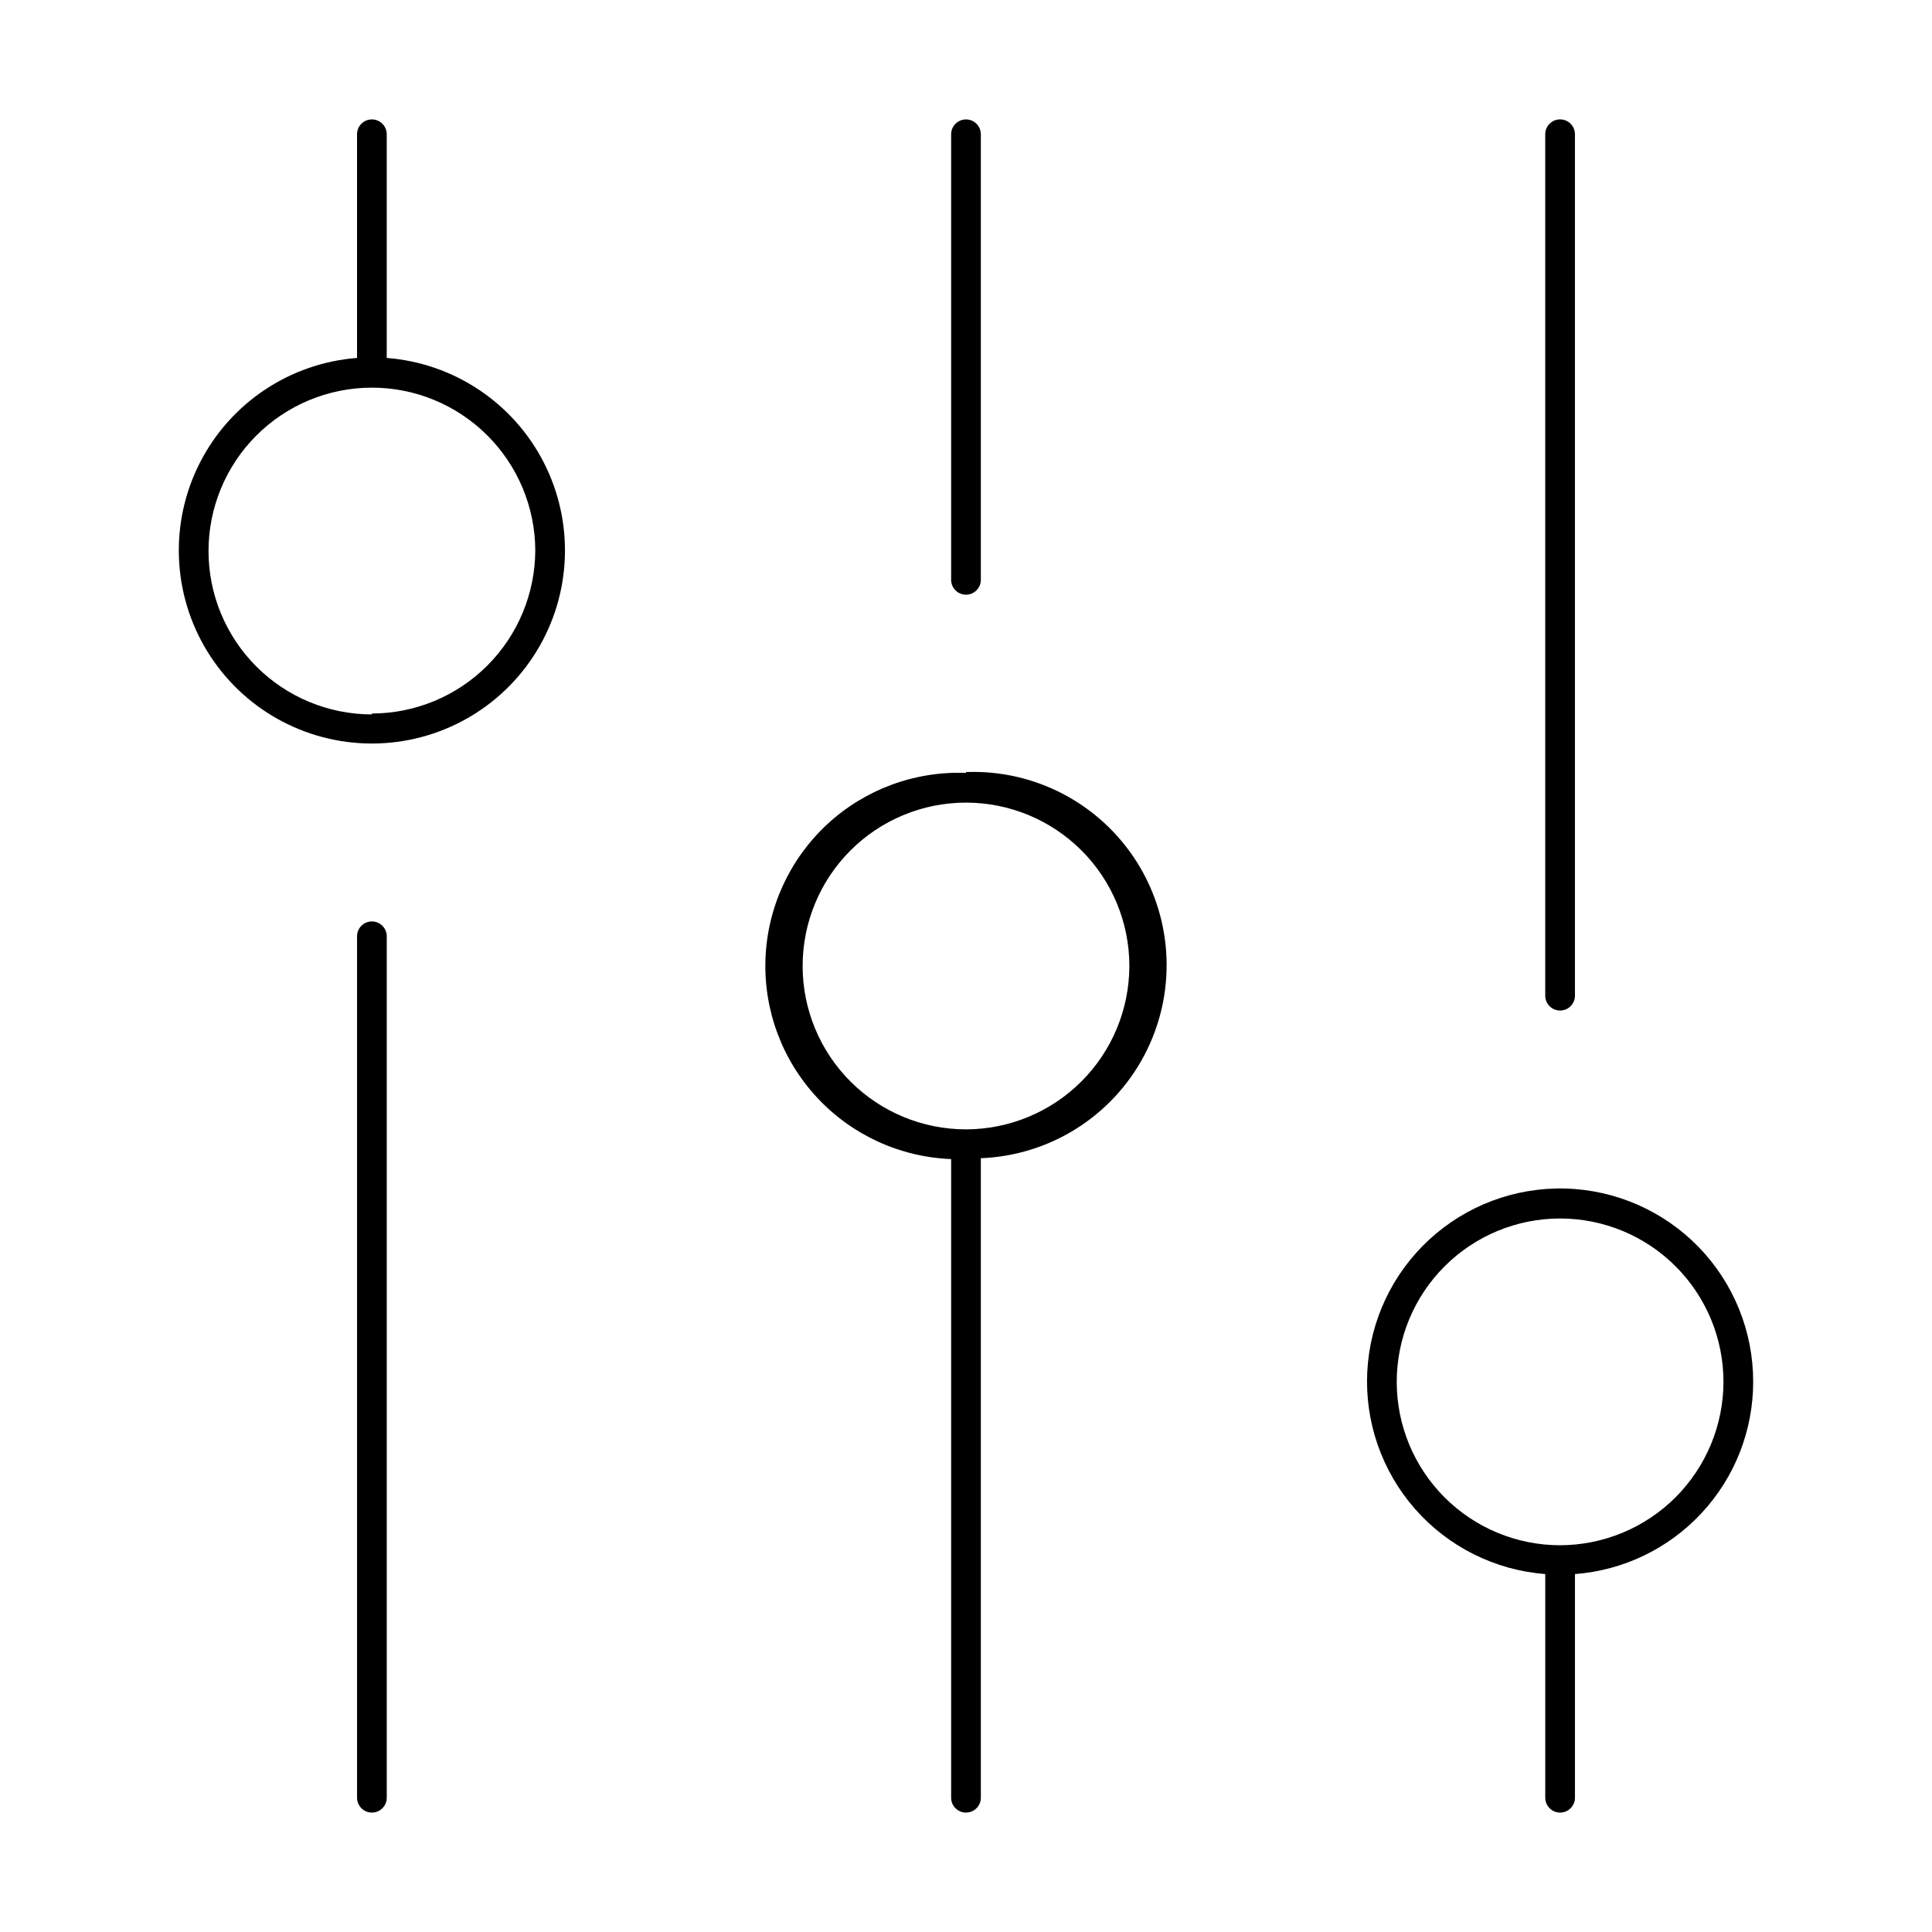 <?xml version="1.0" encoding="UTF-8"?>
<!-- Uploaded to: SVG Repo, www.svgrepo.com, Generator: SVG Repo Mixer Tools -->
<svg fill="#000000" width="800px" height="800px" version="1.1" viewBox="144 144 512 512" xmlns="http://www.w3.org/2000/svg">
 <g>
  <path d="m400 301.6c1.043 0 2.043-0.414 2.781-1.152 0.738-0.738 1.152-1.738 1.152-2.781v-118.08c0-2.176-1.762-3.938-3.934-3.938-2.176 0-3.938 1.762-3.938 3.938v118.08c0 1.043 0.414 2.043 1.152 2.781 0.738 0.738 1.738 1.152 2.785 1.152z"/>
  <path d="m242.56 388.19c-2.176 0-3.938 1.762-3.938 3.934v228.29c0 2.176 1.762 3.938 3.938 3.938 2.172 0 3.934-1.762 3.934-3.938v-228.29c0-1.043-0.414-2.043-1.152-2.781-0.738-0.738-1.738-1.152-2.781-1.152z"/>
  <path d="m246.49 238.86v-59.277c0-2.176-1.762-3.938-3.934-3.938-2.176 0-3.938 1.762-3.938 3.938v59.277c-17.758 1.367-33.527 11.875-41.629 27.738-8.105 15.863-7.375 34.797 1.926 49.988 9.297 15.195 25.828 24.457 43.641 24.457s34.344-9.262 43.641-24.457c9.301-15.191 10.027-34.125 1.926-49.988-8.102-15.863-23.871-26.371-41.633-27.738zm-3.938 94.465h0.004c-11.469 0-22.469-4.555-30.586-12.656-8.117-8.102-12.688-19.094-12.711-30.562-0.02-11.469 4.512-22.48 12.598-30.609 8.09-8.133 19.074-12.723 30.543-12.766s22.484 4.469 30.633 12.543c8.145 8.07 12.758 19.047 12.82 30.516-0.023 11.477-4.59 22.477-12.707 30.594-8.113 8.113-19.113 12.684-30.59 12.703z"/>
  <path d="m557.44 411.8c1.047 0 2.047-0.414 2.785-1.152 0.738-0.738 1.152-1.738 1.152-2.781v-228.29c0-2.176-1.762-3.938-3.938-3.938-2.172 0-3.934 1.762-3.934 3.938v228.29c0 1.043 0.414 2.043 1.152 2.781 0.738 0.738 1.738 1.152 2.781 1.152z"/>
  <path d="m608.61 510.21c0.023-13.348-5.172-26.176-14.473-35.75-9.305-9.57-21.98-15.129-35.324-15.484-13.344-0.359-26.297 4.512-36.102 13.574-9.801 9.059-15.676 21.59-16.367 34.922-0.691 13.328 3.852 26.402 12.664 36.43 8.809 10.027 21.191 16.215 34.5 17.242v59.273c0 2.176 1.762 3.938 3.934 3.938 2.176 0 3.938-1.762 3.938-3.938v-59.273c12.844-0.973 24.844-6.762 33.602-16.207 8.762-9.441 13.629-21.848 13.629-34.727zm-51.168 43.297c-11.48 0-22.492-4.562-30.613-12.684-8.121-8.117-12.68-19.129-12.68-30.613s4.559-22.496 12.68-30.613c8.121-8.121 19.133-12.684 30.613-12.684 11.484 0 22.496 4.562 30.617 12.684 8.117 8.117 12.68 19.129 12.68 30.613-0.02 11.477-4.59 22.477-12.703 30.594-8.117 8.113-19.117 12.68-30.594 12.703z"/>
  <path d="m400 348.83c-13.57-0.523-26.793 4.367-36.758 13.594-9.965 9.227-15.859 22.035-16.379 35.605-0.523 13.57 4.367 26.793 13.594 36.758 9.227 9.965 22.035 15.855 35.605 16.379v169.25c0 2.176 1.762 3.938 3.938 3.938 2.172 0 3.934-1.762 3.934-3.938v-169.48c18.281-0.703 34.797-11.105 43.328-27.289 8.531-16.18 7.781-35.688-1.965-51.168-9.75-15.48-27.02-24.582-45.297-23.879zm0 94.465v-0.004c-11.484 0-22.496-4.559-30.617-12.68-8.117-8.121-12.68-19.133-12.68-30.613 0-11.484 4.562-22.496 12.68-30.617 8.121-8.117 19.133-12.68 30.617-12.68 11.48 0 22.492 4.562 30.613 12.68 8.121 8.121 12.68 19.133 12.68 30.617-0.02 11.477-4.586 22.477-12.703 30.59-8.113 8.117-19.113 12.684-30.59 12.703z"/>
 </g>
</svg>